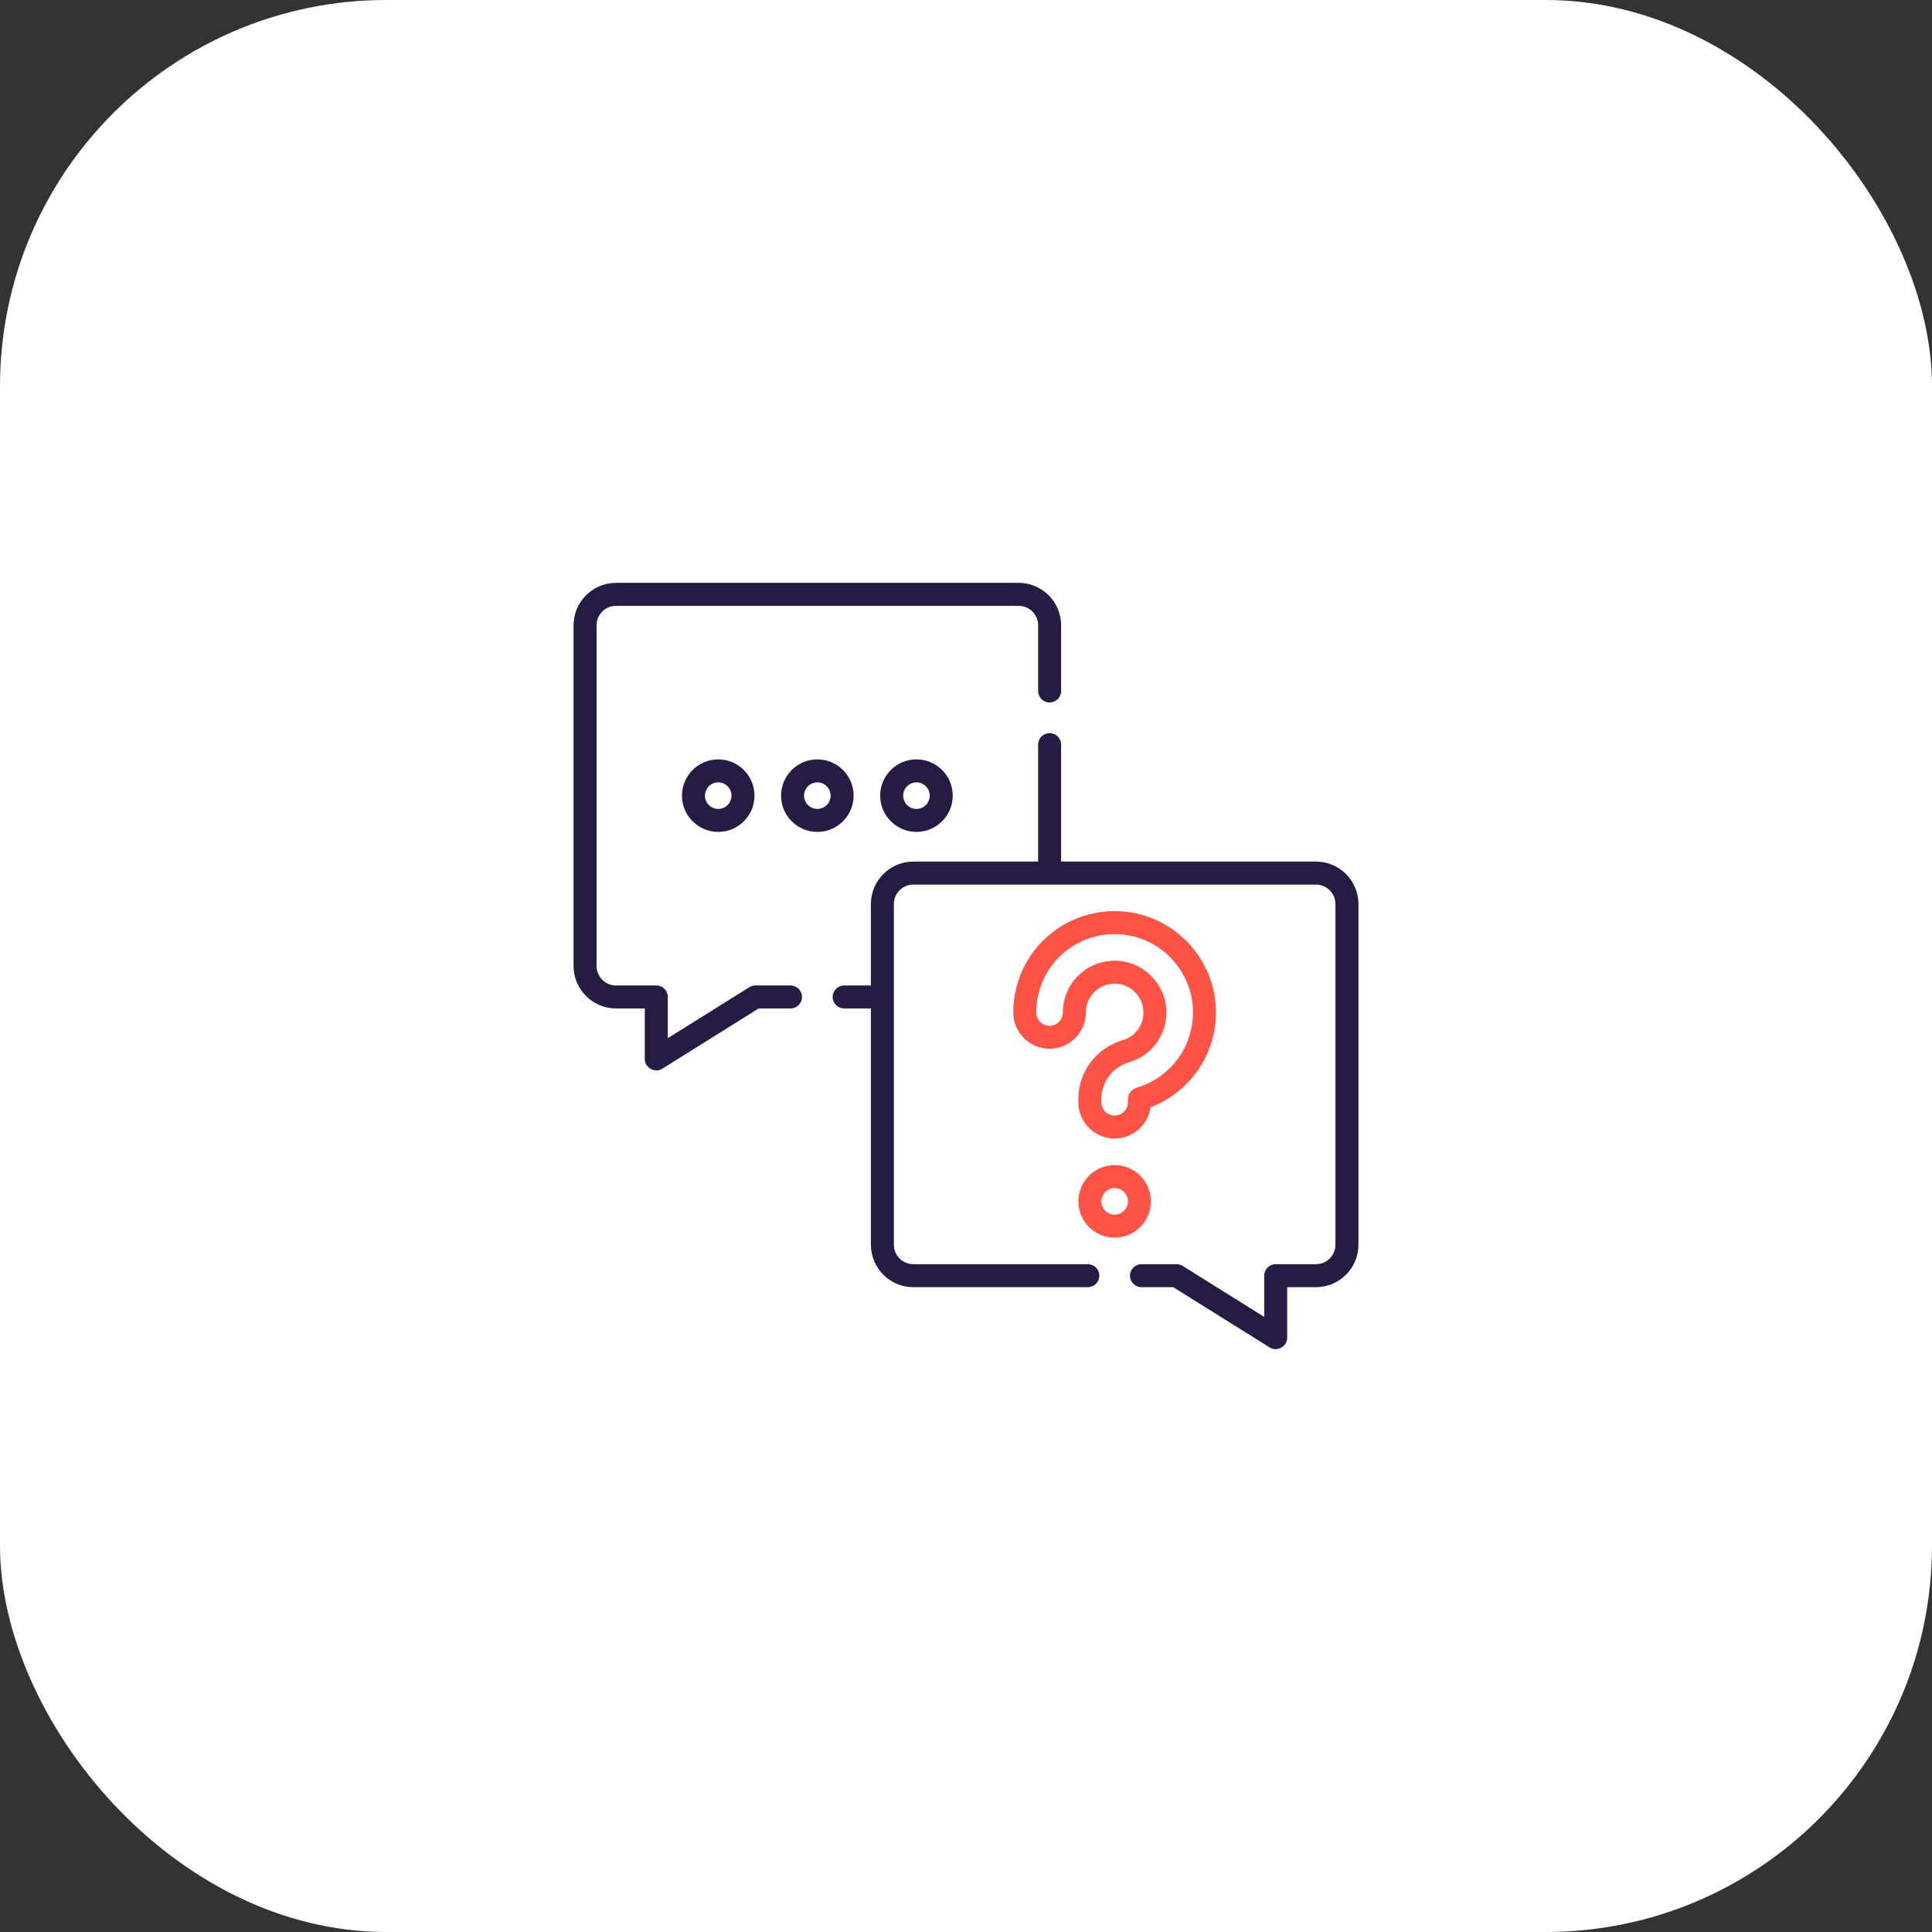 <svg width="160" height="160" viewBox="0 0 160 160" fill="none" xmlns="http://www.w3.org/2000/svg">
<rect x="0" y="0" width="160" height="160" fill="#333333" stroke="none"/>
<rect width="160" height="160" rx="32" fill="white"/>
<path fill-rule="evenodd" clip-rule="evenodd" d="M65.466 81.612H62.559C62.381 81.612 62.206 81.662 62.054 81.756L55.304 85.976V82.564C55.304 82.038 54.877 81.612 54.352 81.612H51.017C50.127 81.612 49.404 80.888 49.404 79.999V51.785C49.404 50.896 50.127 50.173 51.017 50.173H84.361C85.25 50.173 85.973 50.896 85.973 51.785V57.224C85.973 57.75 86.4 58.176 86.925 58.176C87.451 58.176 87.877 57.75 87.877 57.224V51.785C87.877 49.846 86.3 48.269 84.361 48.269H51.017C49.078 48.269 47.5 49.846 47.5 51.785V79.999C47.5 81.938 49.078 83.516 51.017 83.516H53.4V87.694C53.377 88.419 54.254 88.905 54.856 88.501L62.832 83.516H65.466C65.992 83.516 66.419 83.09 66.419 82.564C66.419 82.038 65.992 81.612 65.466 81.612ZM56.477 65.892C56.477 67.549 57.825 68.896 59.481 68.896C61.138 68.896 62.485 67.549 62.485 65.892C62.485 64.236 61.138 62.888 59.481 62.888C57.825 62.888 56.477 64.236 56.477 65.892ZM60.581 65.892C60.581 66.499 60.088 66.992 59.481 66.992C58.875 66.992 58.381 66.499 58.381 65.892C58.381 65.286 58.875 64.793 59.481 64.793C60.088 64.793 60.581 65.286 60.581 65.892ZM67.689 62.888C69.346 62.888 70.693 64.236 70.693 65.892C70.693 67.549 69.346 68.896 67.689 68.896C66.033 68.896 64.685 67.549 64.685 65.892C64.685 64.236 66.033 62.888 67.689 62.888ZM66.589 65.892C66.589 66.499 67.083 66.992 67.689 66.992C68.296 66.992 68.789 66.499 68.789 65.892C68.789 65.286 68.296 64.793 67.689 64.793C67.083 64.793 66.589 65.286 66.589 65.892ZM72.893 65.892C72.893 67.549 74.241 68.896 75.897 68.896C77.554 68.896 78.901 67.549 78.901 65.892C78.901 64.236 77.554 62.888 75.897 62.888C74.241 62.888 72.893 64.236 72.893 65.892ZM76.997 65.892C76.997 66.499 76.504 66.992 75.897 66.992C75.291 66.992 74.797 66.499 74.797 65.892C74.797 65.286 75.291 64.793 75.897 64.793C76.504 64.793 76.997 65.286 76.997 65.892ZM87.877 71.352H108.983C110.922 71.352 112.5 72.93 112.5 74.869V103.083C112.5 105.022 110.922 106.6 108.983 106.6H106.6V110.778C106.623 111.502 105.746 111.989 105.144 111.585L97.168 106.6H94.534C94.008 106.6 93.581 106.173 93.581 105.647C93.581 105.121 94.008 104.695 94.534 104.695H97.441C97.619 104.695 97.794 104.745 97.945 104.84L104.696 109.06V105.647C104.696 105.121 105.122 104.695 105.648 104.695H108.983C109.872 104.695 110.596 103.972 110.596 103.083V74.869C110.596 73.98 109.872 73.257 108.983 73.257H75.639C74.75 73.257 74.027 73.98 74.027 74.869V103.083C74.027 103.972 74.75 104.695 75.639 104.695H90.09C90.616 104.695 91.042 105.121 91.042 105.647C91.042 106.173 90.616 106.6 90.09 106.6H75.639C73.7 106.6 72.123 105.022 72.123 103.083V83.516H69.91C69.384 83.516 68.957 83.089 68.957 82.564C68.957 82.037 69.384 81.611 69.91 81.611H72.123V74.869C72.123 72.93 73.7 71.352 75.639 71.352H85.973V61.667C85.973 61.141 86.399 60.715 86.925 60.715C87.451 60.715 87.877 61.141 87.877 61.667V71.352Z" fill="#261C43"/>
<path fill-rule="evenodd" clip-rule="evenodd" d="M89.306 91.021C89.306 88.751 90.785 86.789 92.987 86.139C94.07 85.819 94.77 84.803 94.689 83.668C94.607 82.53 93.693 81.588 92.562 81.477C91.272 81.348 90.124 82.245 89.948 83.514C89.932 83.624 89.924 83.737 89.924 83.85C89.924 85.507 88.577 86.854 86.92 86.854C85.264 86.854 83.916 85.507 83.916 83.85C83.916 83.46 83.943 83.067 83.997 82.683C84.621 78.209 88.642 75.053 93.15 75.498C95.105 75.69 96.942 76.579 98.324 78.001C99.704 79.42 100.541 81.28 100.682 83.239C100.82 85.176 100.283 87.112 99.167 88.691C98.201 90.057 96.839 91.109 95.285 91.7C95.081 93.162 93.824 94.289 92.31 94.289C90.653 94.289 89.306 92.941 89.306 91.285V91.021ZM92.748 79.582C94.79 79.783 96.441 81.481 96.588 83.532C96.734 85.567 95.475 87.39 93.526 87.966C92.141 88.375 91.21 89.603 91.21 91.022V91.285C91.21 91.891 91.703 92.385 92.31 92.385C92.916 92.385 93.409 91.891 93.409 91.285L93.408 91.03C93.408 90.95 93.417 90.871 93.437 90.794C93.522 90.455 93.795 90.179 94.149 90.075C95.54 89.664 96.77 88.782 97.612 87.591C98.474 86.372 98.889 84.874 98.782 83.375C98.674 81.864 98.026 80.426 96.959 79.328C95.89 78.228 94.471 77.541 92.963 77.393C89.475 77.048 86.365 79.488 85.883 82.946C85.841 83.244 85.82 83.548 85.82 83.85C85.82 84.457 86.314 84.95 86.92 84.95C87.526 84.95 88.02 84.457 88.02 83.85C88.02 83.649 88.034 83.448 88.061 83.25C88.36 81.11 90.186 79.561 92.314 79.561C92.458 79.561 92.602 79.568 92.748 79.582ZM95.315 99.492C95.315 101.149 93.967 102.496 92.311 102.496C90.654 102.496 89.307 101.149 89.307 99.492C89.307 97.836 90.654 96.488 92.311 96.488C93.967 96.488 95.315 97.836 95.315 99.492ZM93.41 99.492C93.41 98.886 92.917 98.392 92.311 98.392C91.704 98.392 91.211 98.886 91.211 99.492C91.211 100.099 91.704 100.592 92.311 100.592C92.917 100.592 93.41 100.099 93.41 99.492Z" fill="#FF5348"/>
</svg>
